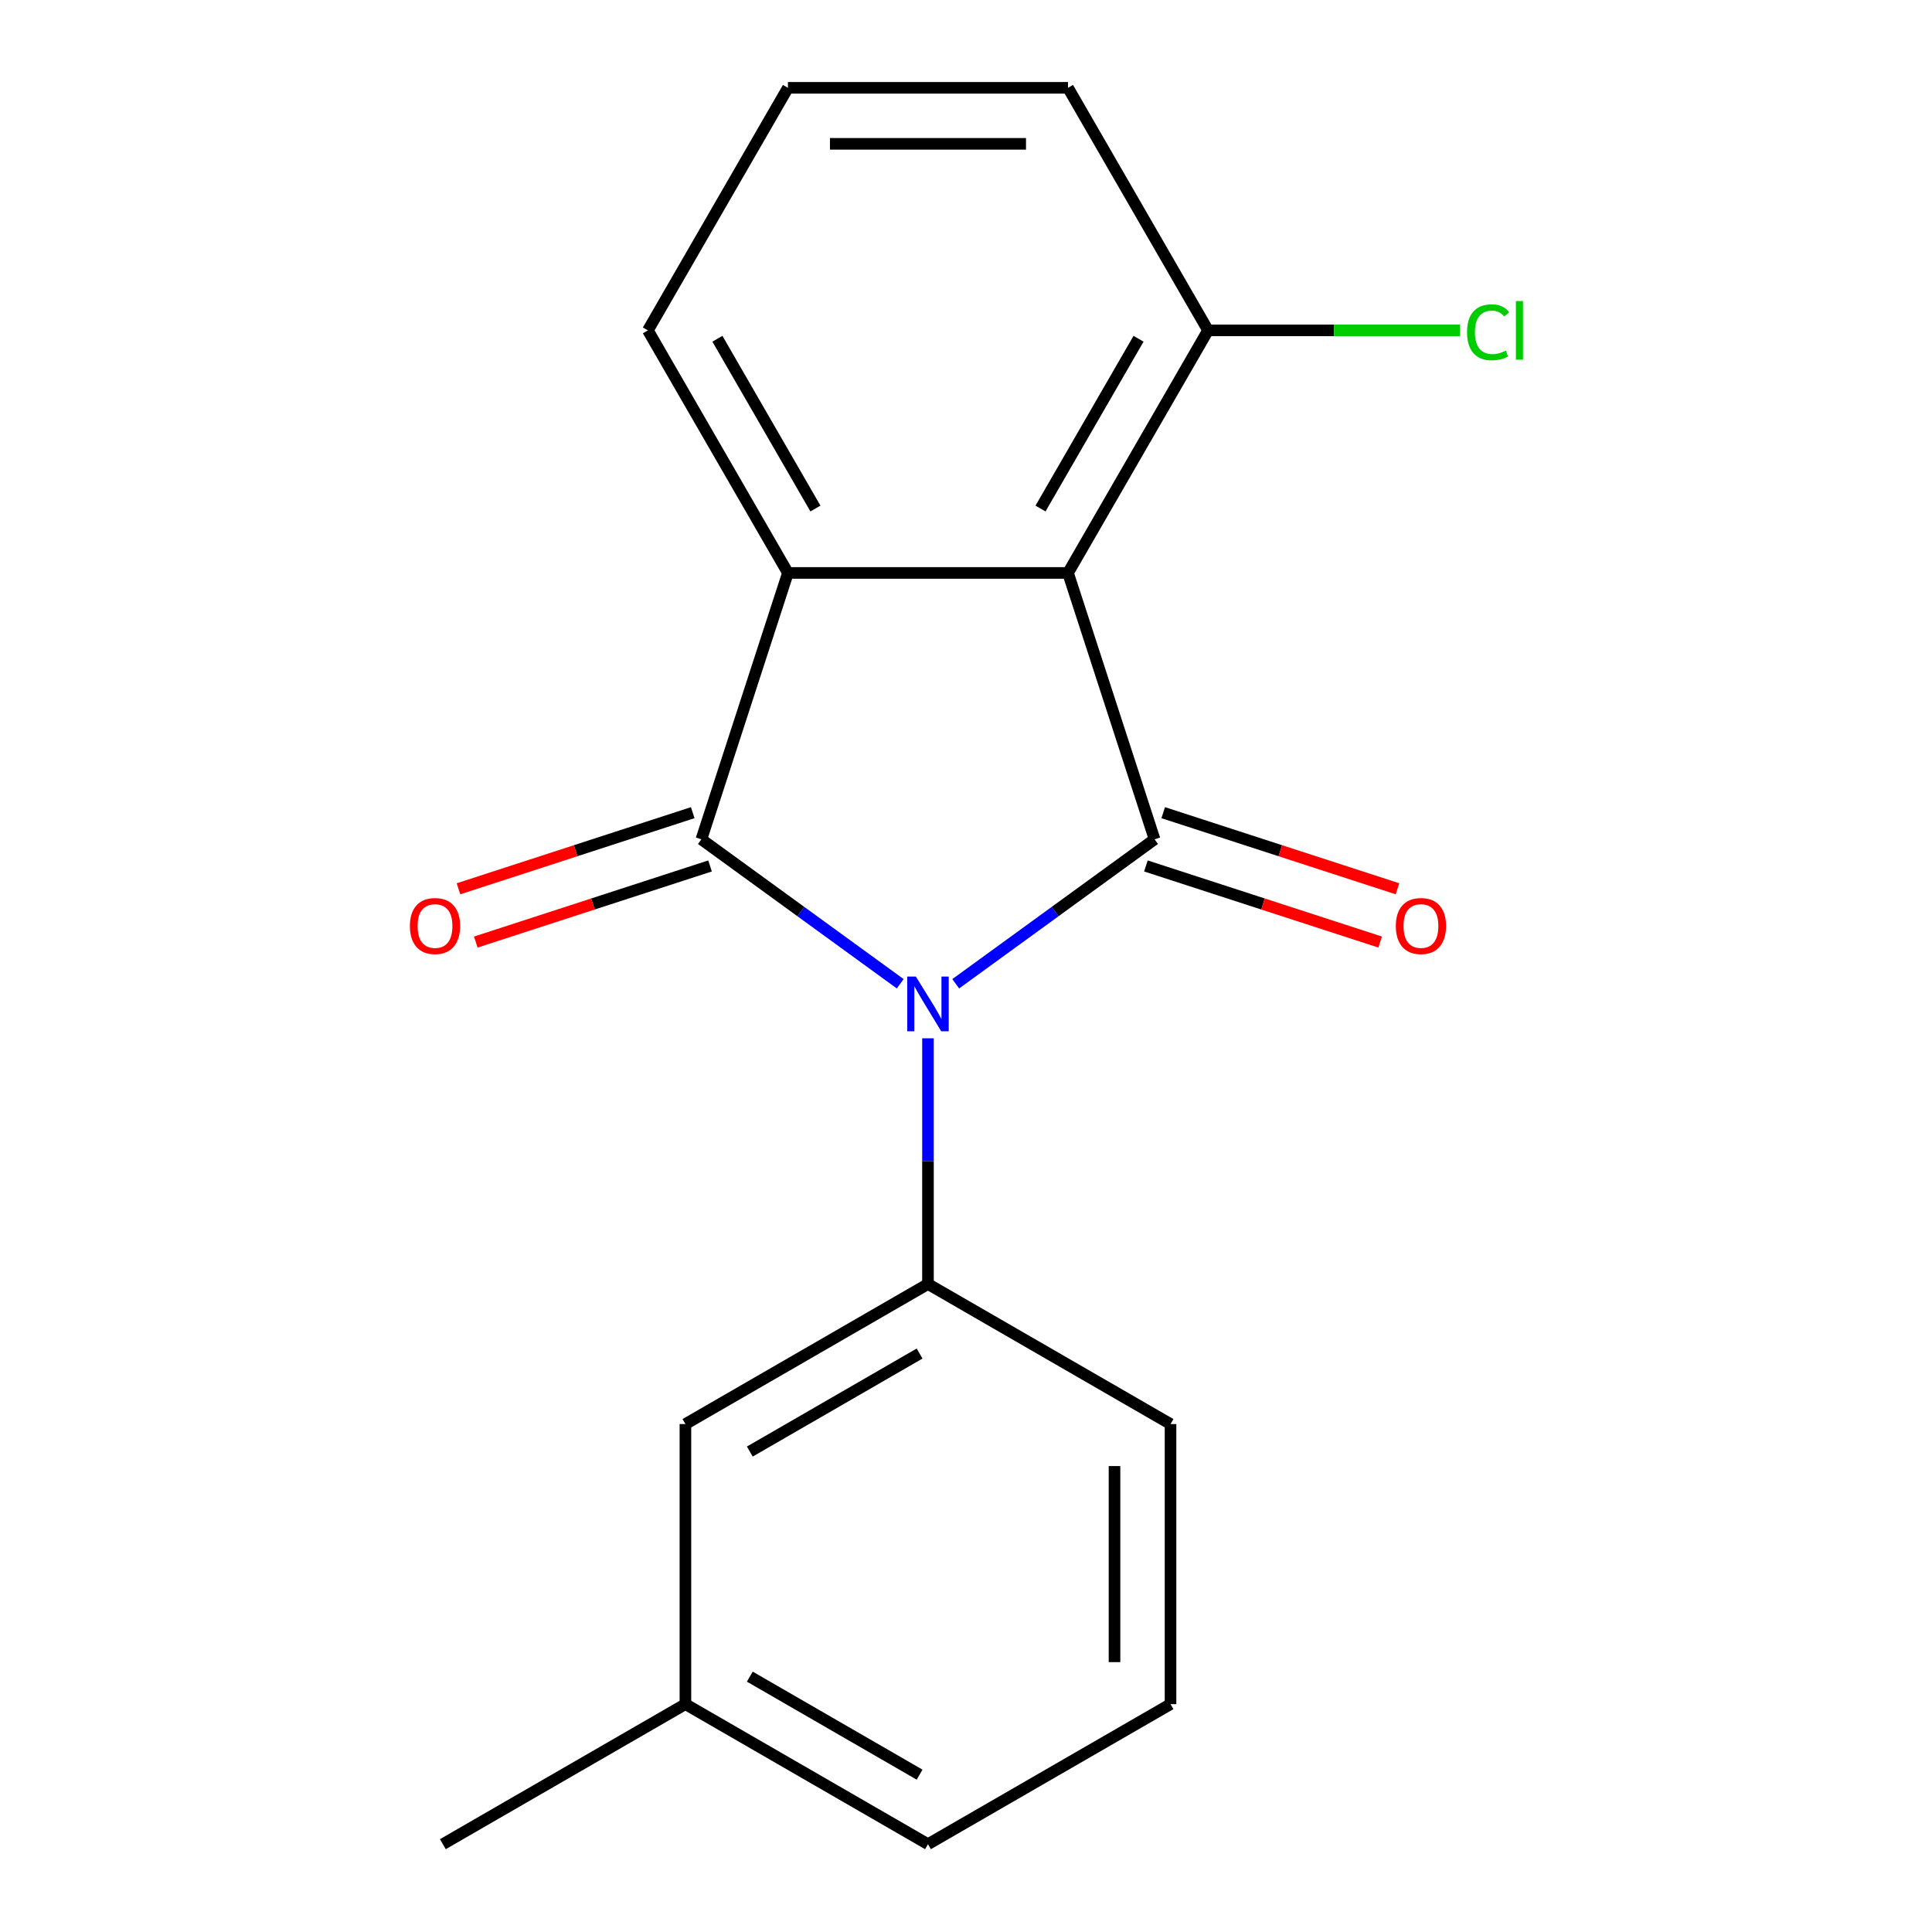 <?xml version='1.0' encoding='iso-8859-1'?>
<svg version='1.1' baseProfile='full'
              xmlns='http://www.w3.org/2000/svg'
                      xmlns:rdkit='http://www.rdkit.org/xml'
                      xmlns:xlink='http://www.w3.org/1999/xlink'
                  xml:space='preserve'
width='1000px' height='1000px' viewBox='0 0 1000 1000'>
<!-- END OF HEADER -->
<rect style='opacity:1.0;fill:#FFFFFF;stroke:none' width='1000' height='1000' x='0' y='0'> </rect>
<path class='bond-0' d='M 494.682,509.199 L 546.142,471.812' style='fill:none;fill-rule:evenodd;stroke:#0000FF;stroke-width:6px;stroke-linecap:butt;stroke-linejoin:miter;stroke-opacity:1' />
<path class='bond-0' d='M 546.142,471.812 L 597.601,434.424' style='fill:none;fill-rule:evenodd;stroke:#000000;stroke-width:6px;stroke-linecap:butt;stroke-linejoin:miter;stroke-opacity:1' />
<path class='bond-1' d='M 465.954,509.199 L 414.494,471.812' style='fill:none;fill-rule:evenodd;stroke:#0000FF;stroke-width:6px;stroke-linecap:butt;stroke-linejoin:miter;stroke-opacity:1' />
<path class='bond-1' d='M 414.494,471.812 L 363.035,434.424' style='fill:none;fill-rule:evenodd;stroke:#000000;stroke-width:6px;stroke-linecap:butt;stroke-linejoin:miter;stroke-opacity:1' />
<path class='bond-4' d='M 480.318,537.42 L 480.318,601.013' style='fill:none;fill-rule:evenodd;stroke:#0000FF;stroke-width:6px;stroke-linecap:butt;stroke-linejoin:miter;stroke-opacity:1' />
<path class='bond-4' d='M 480.318,601.013 L 480.318,664.606' style='fill:none;fill-rule:evenodd;stroke:#000000;stroke-width:6px;stroke-linecap:butt;stroke-linejoin:miter;stroke-opacity:1' />
<path class='bond-2' d='M 597.601,434.424 L 552.803,296.55' style='fill:none;fill-rule:evenodd;stroke:#000000;stroke-width:6px;stroke-linecap:butt;stroke-linejoin:miter;stroke-opacity:1' />
<path class='bond-5' d='M 593.121,448.212 L 653.747,467.91' style='fill:none;fill-rule:evenodd;stroke:#000000;stroke-width:6px;stroke-linecap:butt;stroke-linejoin:miter;stroke-opacity:1' />
<path class='bond-5' d='M 653.747,467.91 L 714.372,487.609' style='fill:none;fill-rule:evenodd;stroke:#FF0000;stroke-width:6px;stroke-linecap:butt;stroke-linejoin:miter;stroke-opacity:1' />
<path class='bond-5' d='M 602.081,420.637 L 662.706,440.335' style='fill:none;fill-rule:evenodd;stroke:#000000;stroke-width:6px;stroke-linecap:butt;stroke-linejoin:miter;stroke-opacity:1' />
<path class='bond-5' d='M 662.706,440.335 L 723.331,460.034' style='fill:none;fill-rule:evenodd;stroke:#FF0000;stroke-width:6px;stroke-linecap:butt;stroke-linejoin:miter;stroke-opacity:1' />
<path class='bond-3' d='M 363.035,434.424 L 407.833,296.55' style='fill:none;fill-rule:evenodd;stroke:#000000;stroke-width:6px;stroke-linecap:butt;stroke-linejoin:miter;stroke-opacity:1' />
<path class='bond-6' d='M 358.555,420.637 L 297.93,440.335' style='fill:none;fill-rule:evenodd;stroke:#000000;stroke-width:6px;stroke-linecap:butt;stroke-linejoin:miter;stroke-opacity:1' />
<path class='bond-6' d='M 297.93,440.335 L 237.305,460.034' style='fill:none;fill-rule:evenodd;stroke:#FF0000;stroke-width:6px;stroke-linecap:butt;stroke-linejoin:miter;stroke-opacity:1' />
<path class='bond-6' d='M 367.515,448.212 L 306.89,467.91' style='fill:none;fill-rule:evenodd;stroke:#000000;stroke-width:6px;stroke-linecap:butt;stroke-linejoin:miter;stroke-opacity:1' />
<path class='bond-6' d='M 306.89,467.91 L 246.264,487.609' style='fill:none;fill-rule:evenodd;stroke:#FF0000;stroke-width:6px;stroke-linecap:butt;stroke-linejoin:miter;stroke-opacity:1' />
<path class='bond-7' d='M 552.803,296.55 L 625.288,171.002' style='fill:none;fill-rule:evenodd;stroke:#000000;stroke-width:6px;stroke-linecap:butt;stroke-linejoin:miter;stroke-opacity:1' />
<path class='bond-7' d='M 538.566,263.221 L 589.306,175.337' style='fill:none;fill-rule:evenodd;stroke:#000000;stroke-width:6px;stroke-linecap:butt;stroke-linejoin:miter;stroke-opacity:1' />
<path class='bond-18' d='M 552.803,296.55 L 407.833,296.55' style='fill:none;fill-rule:evenodd;stroke:#000000;stroke-width:6px;stroke-linecap:butt;stroke-linejoin:miter;stroke-opacity:1' />
<path class='bond-9' d='M 407.833,296.55 L 335.348,171.002' style='fill:none;fill-rule:evenodd;stroke:#000000;stroke-width:6px;stroke-linecap:butt;stroke-linejoin:miter;stroke-opacity:1' />
<path class='bond-9' d='M 422.07,263.221 L 371.33,175.337' style='fill:none;fill-rule:evenodd;stroke:#000000;stroke-width:6px;stroke-linecap:butt;stroke-linejoin:miter;stroke-opacity:1' />
<path class='bond-8' d='M 480.318,664.606 L 354.77,737.091' style='fill:none;fill-rule:evenodd;stroke:#000000;stroke-width:6px;stroke-linecap:butt;stroke-linejoin:miter;stroke-opacity:1' />
<path class='bond-8' d='M 475.983,700.588 L 388.1,751.327' style='fill:none;fill-rule:evenodd;stroke:#000000;stroke-width:6px;stroke-linecap:butt;stroke-linejoin:miter;stroke-opacity:1' />
<path class='bond-12' d='M 480.318,664.606 L 605.866,737.091' style='fill:none;fill-rule:evenodd;stroke:#000000;stroke-width:6px;stroke-linecap:butt;stroke-linejoin:miter;stroke-opacity:1' />
<path class='bond-10' d='M 625.288,171.002 L 690.501,171.002' style='fill:none;fill-rule:evenodd;stroke:#000000;stroke-width:6px;stroke-linecap:butt;stroke-linejoin:miter;stroke-opacity:1' />
<path class='bond-10' d='M 690.501,171.002 L 755.714,171.002' style='fill:none;fill-rule:evenodd;stroke:#00CC00;stroke-width:6px;stroke-linecap:butt;stroke-linejoin:miter;stroke-opacity:1' />
<path class='bond-15' d='M 625.288,171.002 L 552.803,45.455' style='fill:none;fill-rule:evenodd;stroke:#000000;stroke-width:6px;stroke-linecap:butt;stroke-linejoin:miter;stroke-opacity:1' />
<path class='bond-11' d='M 354.77,737.091 L 354.77,882.06' style='fill:none;fill-rule:evenodd;stroke:#000000;stroke-width:6px;stroke-linecap:butt;stroke-linejoin:miter;stroke-opacity:1' />
<path class='bond-13' d='M 335.348,171.002 L 407.833,45.455' style='fill:none;fill-rule:evenodd;stroke:#000000;stroke-width:6px;stroke-linecap:butt;stroke-linejoin:miter;stroke-opacity:1' />
<path class='bond-17' d='M 354.77,882.06 L 229.223,954.545' style='fill:none;fill-rule:evenodd;stroke:#000000;stroke-width:6px;stroke-linecap:butt;stroke-linejoin:miter;stroke-opacity:1' />
<path class='bond-19' d='M 354.77,882.06 L 480.318,954.545' style='fill:none;fill-rule:evenodd;stroke:#000000;stroke-width:6px;stroke-linecap:butt;stroke-linejoin:miter;stroke-opacity:1' />
<path class='bond-19' d='M 388.1,867.824 L 475.983,918.563' style='fill:none;fill-rule:evenodd;stroke:#000000;stroke-width:6px;stroke-linecap:butt;stroke-linejoin:miter;stroke-opacity:1' />
<path class='bond-14' d='M 605.866,737.091 L 605.866,882.06' style='fill:none;fill-rule:evenodd;stroke:#000000;stroke-width:6px;stroke-linecap:butt;stroke-linejoin:miter;stroke-opacity:1' />
<path class='bond-14' d='M 576.872,758.836 L 576.872,860.315' style='fill:none;fill-rule:evenodd;stroke:#000000;stroke-width:6px;stroke-linecap:butt;stroke-linejoin:miter;stroke-opacity:1' />
<path class='bond-20' d='M 407.833,45.455 L 552.803,45.455' style='fill:none;fill-rule:evenodd;stroke:#000000;stroke-width:6px;stroke-linecap:butt;stroke-linejoin:miter;stroke-opacity:1' />
<path class='bond-20' d='M 429.579,74.448 L 531.058,74.448' style='fill:none;fill-rule:evenodd;stroke:#000000;stroke-width:6px;stroke-linecap:butt;stroke-linejoin:miter;stroke-opacity:1' />
<path class='bond-16' d='M 605.866,882.06 L 480.318,954.545' style='fill:none;fill-rule:evenodd;stroke:#000000;stroke-width:6px;stroke-linecap:butt;stroke-linejoin:miter;stroke-opacity:1' />
<path  class='atom-0' d='M 474.058 505.476
L 483.338 520.476
Q 484.258 521.956, 485.738 524.636
Q 487.218 527.316, 487.298 527.476
L 487.298 505.476
L 491.058 505.476
L 491.058 533.796
L 487.178 533.796
L 477.218 517.396
Q 476.058 515.476, 474.818 513.276
Q 473.618 511.076, 473.258 510.396
L 473.258 533.796
L 469.578 533.796
L 469.578 505.476
L 474.058 505.476
' fill='#0000FF'/>
<path  class='atom-6' d='M 722.476 479.303
Q 722.476 472.503, 725.836 468.703
Q 729.196 464.903, 735.476 464.903
Q 741.756 464.903, 745.116 468.703
Q 748.476 472.503, 748.476 479.303
Q 748.476 486.183, 745.076 490.103
Q 741.676 493.983, 735.476 493.983
Q 729.236 493.983, 725.836 490.103
Q 722.476 486.223, 722.476 479.303
M 735.476 490.783
Q 739.796 490.783, 742.116 487.903
Q 744.476 484.983, 744.476 479.303
Q 744.476 473.743, 742.116 470.943
Q 739.796 468.103, 735.476 468.103
Q 731.156 468.103, 728.796 470.903
Q 726.476 473.703, 726.476 479.303
Q 726.476 485.023, 728.796 487.903
Q 731.156 490.783, 735.476 490.783
' fill='#FF0000'/>
<path  class='atom-7' d='M 212.16 479.303
Q 212.16 472.503, 215.52 468.703
Q 218.88 464.903, 225.16 464.903
Q 231.44 464.903, 234.8 468.703
Q 238.16 472.503, 238.16 479.303
Q 238.16 486.183, 234.76 490.103
Q 231.36 493.983, 225.16 493.983
Q 218.92 493.983, 215.52 490.103
Q 212.16 486.223, 212.16 479.303
M 225.16 490.783
Q 229.48 490.783, 231.8 487.903
Q 234.16 484.983, 234.16 479.303
Q 234.16 473.743, 231.8 470.943
Q 229.48 468.103, 225.16 468.103
Q 220.84 468.103, 218.48 470.903
Q 216.16 473.703, 216.16 479.303
Q 216.16 485.023, 218.48 487.903
Q 220.84 490.783, 225.16 490.783
' fill='#FF0000'/>
<path  class='atom-11' d='M 759.338 171.982
Q 759.338 164.942, 762.618 161.262
Q 765.938 157.542, 772.218 157.542
Q 778.058 157.542, 781.178 161.662
L 778.538 163.822
Q 776.258 160.822, 772.218 160.822
Q 767.938 160.822, 765.658 163.702
Q 763.418 166.542, 763.418 171.982
Q 763.418 177.582, 765.738 180.462
Q 768.098 183.342, 772.658 183.342
Q 775.778 183.342, 779.418 181.462
L 780.538 184.462
Q 779.058 185.422, 776.818 185.982
Q 774.578 186.542, 772.098 186.542
Q 765.938 186.542, 762.618 182.782
Q 759.338 179.022, 759.338 171.982
' fill='#00CC00'/>
<path  class='atom-11' d='M 784.618 155.822
L 788.298 155.822
L 788.298 186.182
L 784.618 186.182
L 784.618 155.822
' fill='#00CC00'/>
</svg>
